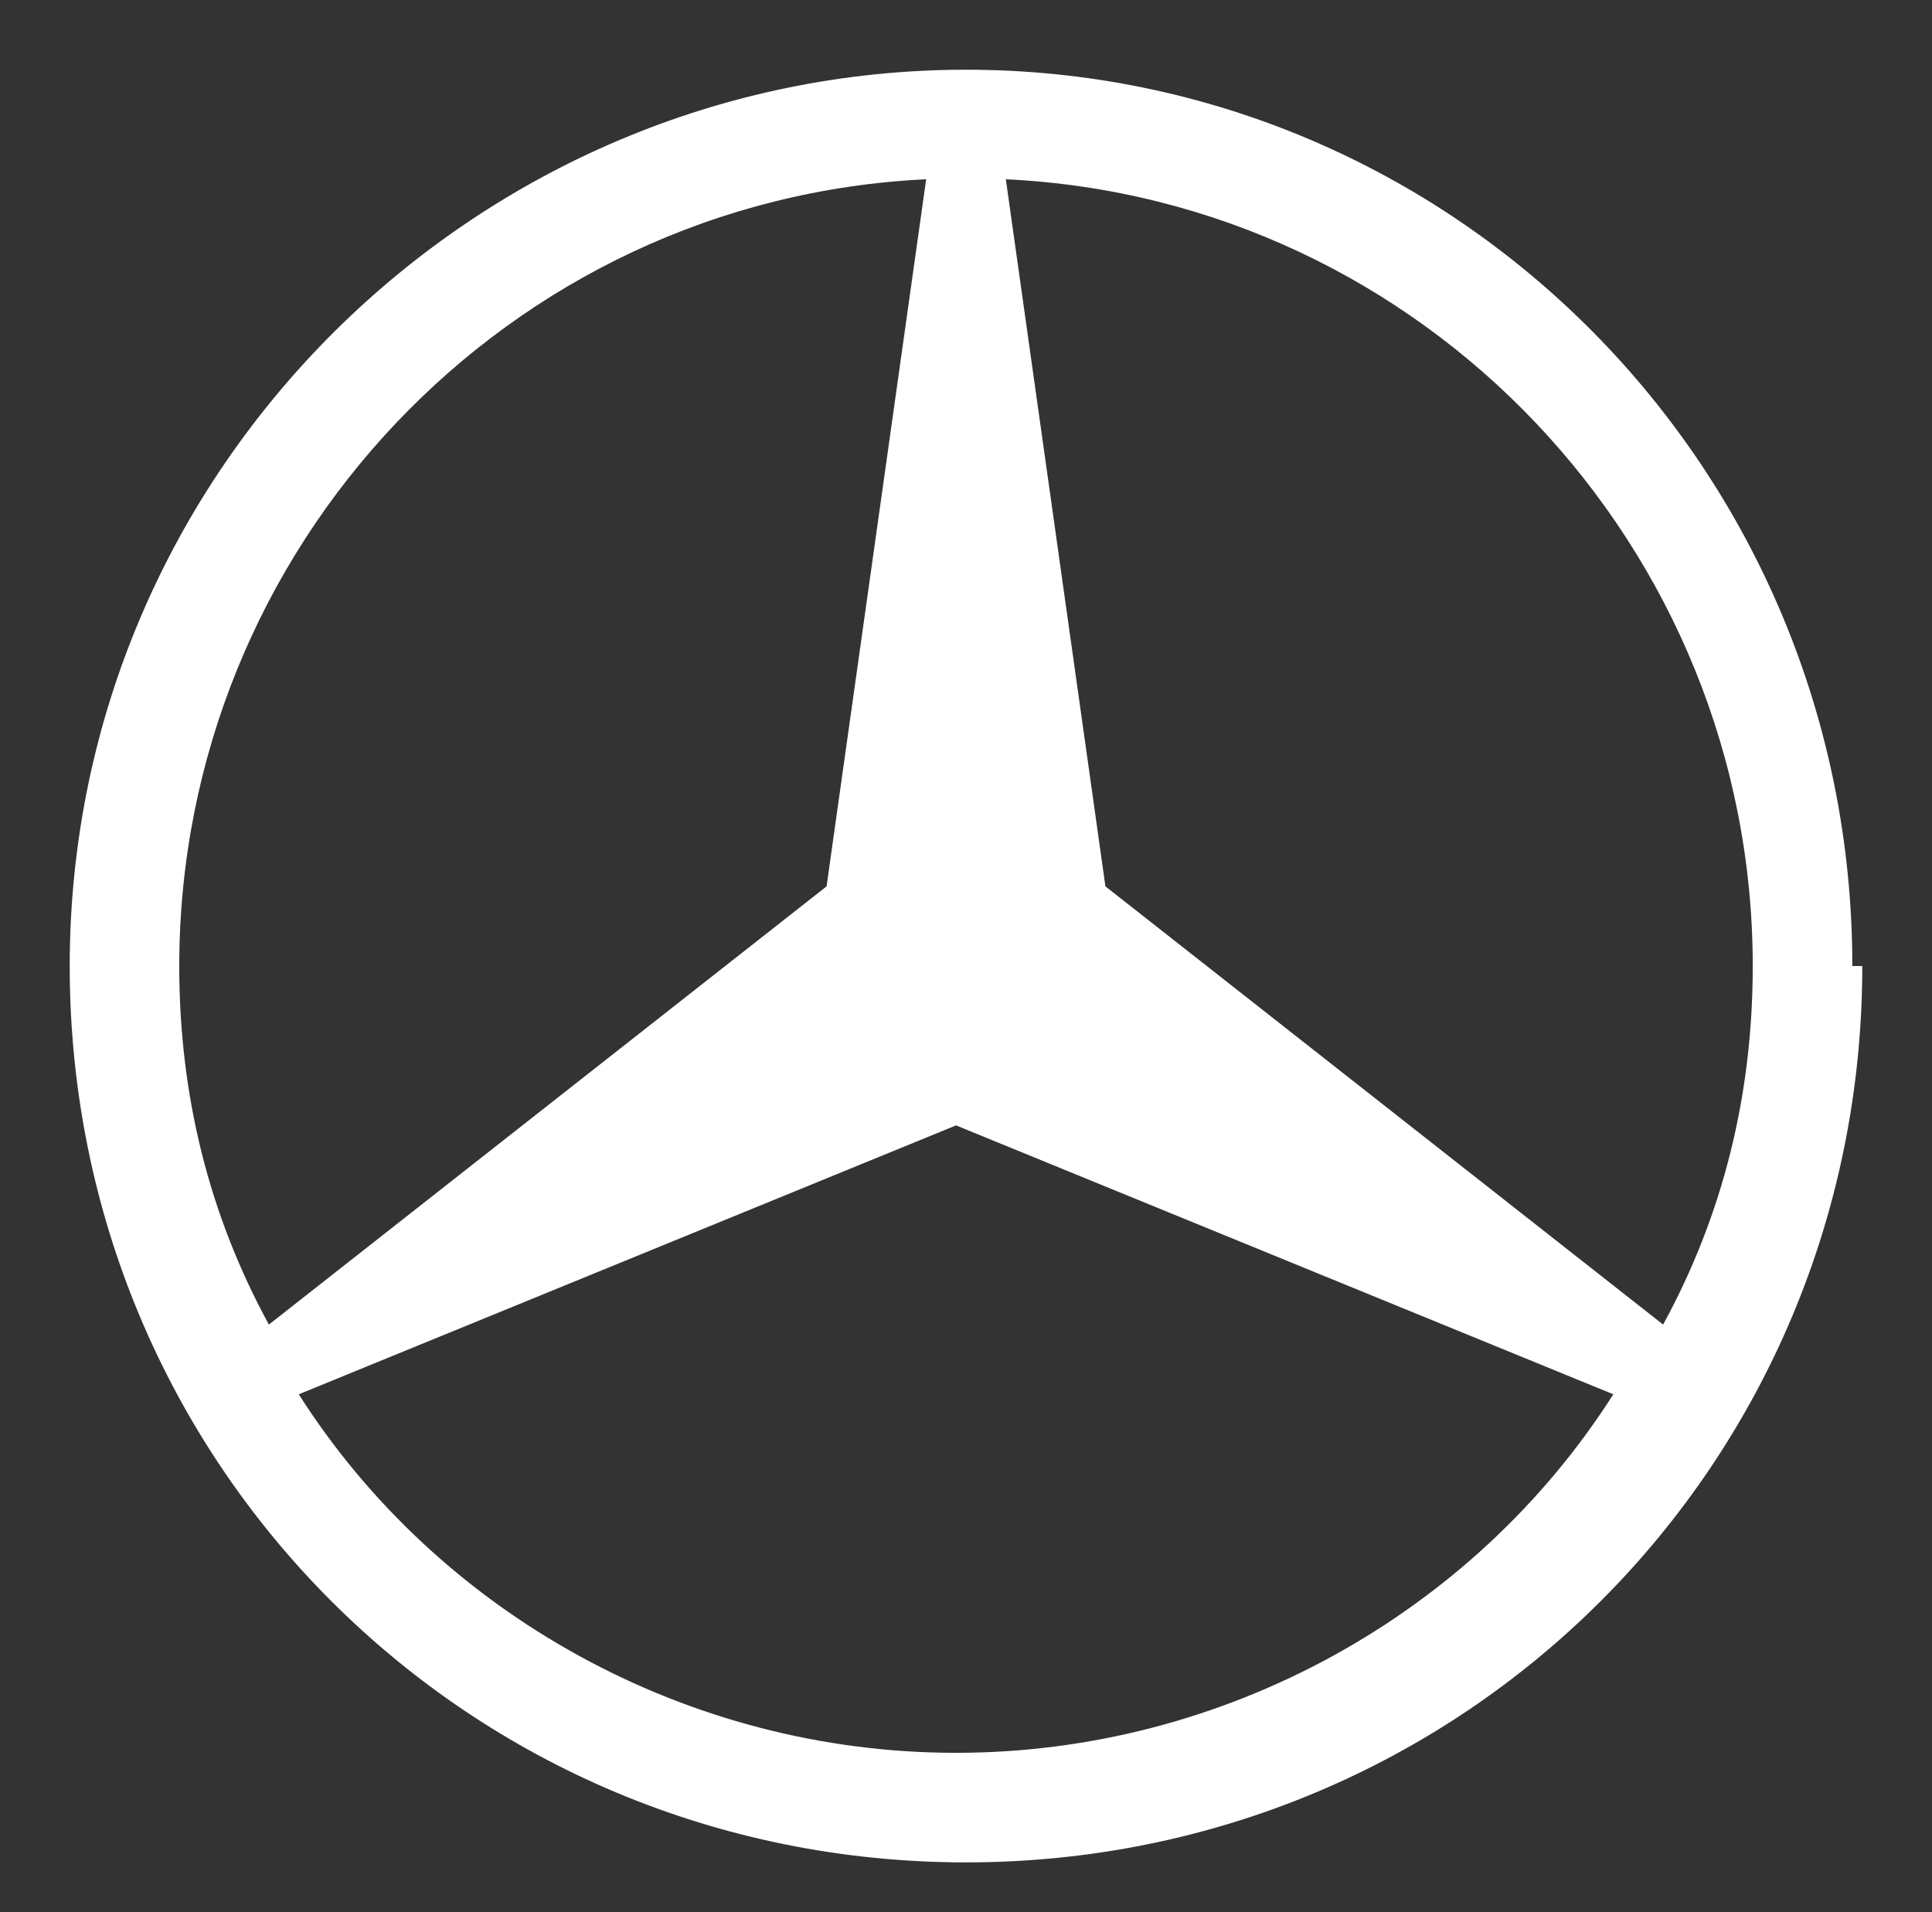 <?xml version="1.0" encoding="UTF-8"?>
<svg id="Ebene_1" xmlns="http://www.w3.org/2000/svg" version="1.1" viewBox="0 0 19.4 19.2">
  <rect x="0" y="0" width="19.4" height="19.2" fill="#333333" stroke="none"/>
  <!-- Generator: Adobe Illustrator 30.0.0, SVG Export Plug-In . SVG Version: 2.1.1 Build 123)  -->
  <defs>
    <style>
      .st0 {
        fill: #fff;
      }
    </style>
  </defs>
  <path class="st0" d="M17.6,9.7c0,1.3-.3,2.5-.9,3.6l-5.6-4.4-1-7.1c4.2.2,7.5,3.7,7.5,7.9M9.3,1.8l-1,7.1-5.6,4.4c-.6-1.1-.9-2.3-.9-3.6,0-4.2,3.3-7.7,7.5-7.9M3,14l6.6-2.7,6.6,2.7c-1.4,2.2-3.9,3.6-6.6,3.6s-5.2-1.4-6.6-3.6M18.6,9.7C18.6,4.7,14.6.7,9.7.7S.7,4.7.7,9.7s4,9,9,9,9-4,9-9"/>
</svg>
